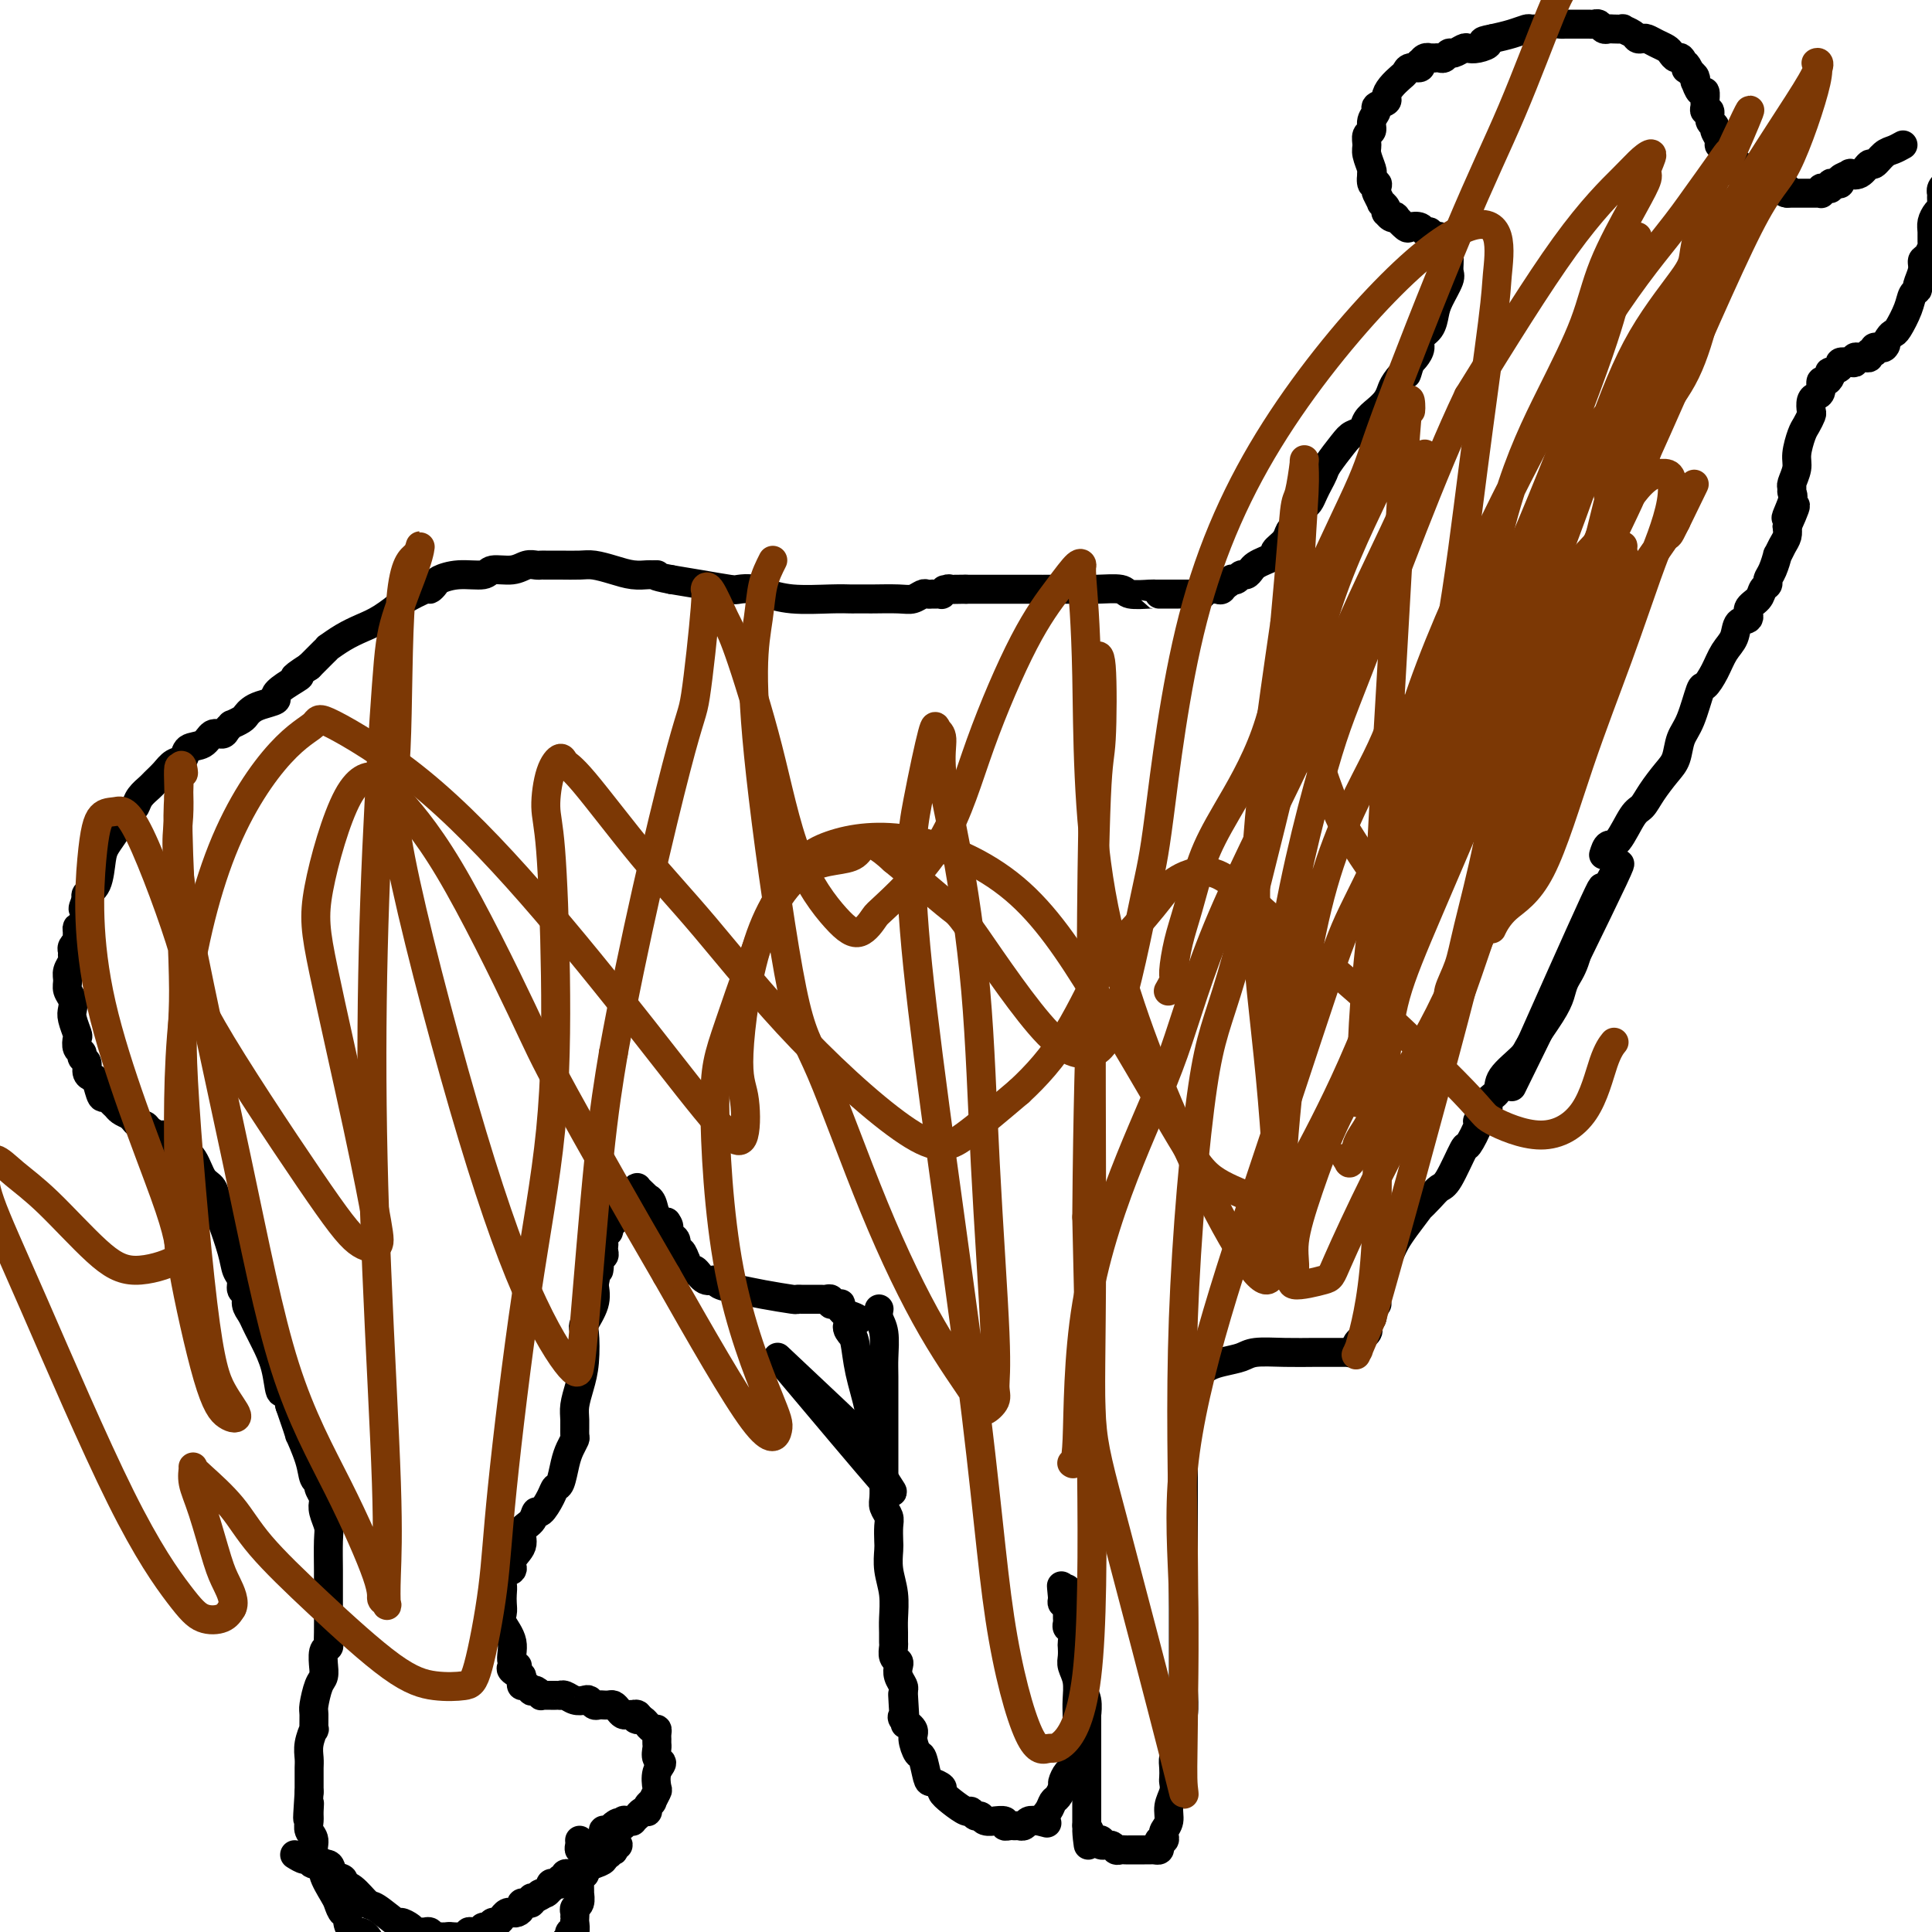<svg viewBox='0 0 400 400' version='1.1' xmlns='http://www.w3.org/2000/svg' xmlns:xlink='http://www.w3.org/1999/xlink'><g fill='none' stroke='#000000' stroke-width='6' stroke-linecap='round' stroke-linejoin='round'><path d='M394,30c-0.674,0.374 -1.349,0.749 -2,1c-0.651,0.251 -1.279,0.379 -2,1c-0.721,0.621 -1.536,1.735 -2,2c-0.464,0.265 -0.577,-0.318 -1,0c-0.423,0.318 -1.156,1.539 -2,2c-0.844,0.461 -1.798,0.162 -2,0c-0.202,-0.162 0.348,-0.188 0,0c-0.348,0.188 -1.595,0.590 -2,1c-0.405,0.410 0.032,0.828 0,1c-0.032,0.172 -0.534,0.098 -1,0c-0.466,-0.098 -0.896,-0.219 -1,0c-0.104,0.219 0.116,0.777 0,1c-0.116,0.223 -0.570,0.112 -1,0c-0.430,-0.112 -0.837,-0.226 -1,0c-0.163,0.226 -0.081,0.793 0,1c0.081,0.207 0.163,0.056 0,0c-0.163,-0.056 -0.570,-0.015 -1,0c-0.430,0.015 -0.884,0.004 -1,0c-0.116,-0.004 0.106,-0.001 0,0c-0.106,0.001 -0.539,0.000 -1,0c-0.461,-0.000 -0.948,-0.000 -1,0c-0.052,0.000 0.332,0.000 0,0c-0.332,-0.000 -1.381,-0.000 -2,0c-0.619,0.000 -0.810,0.000 -1,0'/><path d='M370,40c-1.267,-0.088 0.064,-0.809 0,-1c-0.064,-0.191 -1.523,0.146 -2,0c-0.477,-0.146 0.027,-0.775 0,-1c-0.027,-0.225 -0.584,-0.045 -1,0c-0.416,0.045 -0.690,-0.044 -1,0c-0.310,0.044 -0.657,0.223 -1,0c-0.343,-0.223 -0.684,-0.847 -1,-1c-0.316,-0.153 -0.608,0.166 -1,0c-0.392,-0.166 -0.883,-0.818 -1,-1c-0.117,-0.182 0.141,0.106 0,0c-0.141,-0.106 -0.682,-0.605 -1,-1c-0.318,-0.395 -0.415,-0.684 -1,-1c-0.585,-0.316 -1.660,-0.659 -2,-1c-0.340,-0.341 0.054,-0.682 0,-1c-0.054,-0.318 -0.554,-0.614 -1,-1c-0.446,-0.386 -0.836,-0.863 -1,-1c-0.164,-0.137 -0.100,0.067 0,0c0.100,-0.067 0.238,-0.404 0,-1c-0.238,-0.596 -0.852,-1.451 -1,-2c-0.148,-0.549 0.171,-0.791 0,-1c-0.171,-0.209 -0.831,-0.383 -1,-1c-0.169,-0.617 0.151,-1.676 0,-2c-0.151,-0.324 -0.775,0.087 -1,0c-0.225,-0.087 -0.050,-0.672 0,-1c0.050,-0.328 -0.025,-0.399 0,-1c0.025,-0.601 0.151,-1.733 0,-2c-0.151,-0.267 -0.579,0.332 -1,0c-0.421,-0.332 -0.834,-1.594 -1,-2c-0.166,-0.406 -0.083,0.045 0,0c0.083,-0.045 0.167,-0.584 0,-1c-0.167,-0.416 -0.583,-0.708 -1,-1'/><path d='M350,15c-1.168,-2.580 -1.087,-1.532 -1,-1c0.087,0.532 0.179,0.546 0,0c-0.179,-0.546 -0.628,-1.652 -1,-2c-0.372,-0.348 -0.667,0.061 -1,0c-0.333,-0.061 -0.705,-0.591 -1,-1c-0.295,-0.409 -0.513,-0.697 -1,-1c-0.487,-0.303 -1.242,-0.620 -2,-1c-0.758,-0.380 -1.517,-0.824 -2,-1c-0.483,-0.176 -0.688,-0.086 -1,0c-0.312,0.086 -0.731,0.167 -1,0c-0.269,-0.167 -0.387,-0.581 -1,-1c-0.613,-0.419 -1.722,-0.843 -2,-1c-0.278,-0.157 0.276,-0.046 0,0c-0.276,0.046 -1.383,0.026 -2,0c-0.617,-0.026 -0.743,-0.060 -1,0c-0.257,0.060 -0.645,0.212 -1,0c-0.355,-0.212 -0.676,-0.789 -1,-1c-0.324,-0.211 -0.650,-0.057 -1,0c-0.350,0.057 -0.724,0.015 -1,0c-0.276,-0.015 -0.454,-0.004 -1,0c-0.546,0.004 -1.459,-0.000 -2,0c-0.541,0.000 -0.708,0.004 -1,0c-0.292,-0.004 -0.707,-0.015 -1,0c-0.293,0.015 -0.464,0.057 -1,0c-0.536,-0.057 -1.438,-0.212 -2,0c-0.562,0.212 -0.786,0.792 -1,1c-0.214,0.208 -0.419,0.045 -1,0c-0.581,-0.045 -1.537,0.029 -2,0c-0.463,-0.029 -0.432,-0.162 -1,0c-0.568,0.162 -1.734,0.618 -3,1c-1.266,0.382 -2.633,0.691 -4,1'/><path d='M309,8c-3.539,0.631 -1.386,0.709 -1,1c0.386,0.291 -0.996,0.795 -2,1c-1.004,0.205 -1.631,0.111 -2,0c-0.369,-0.111 -0.480,-0.240 -1,0c-0.520,0.240 -1.450,0.849 -2,1c-0.550,0.151 -0.721,-0.156 -1,0c-0.279,0.156 -0.667,0.774 -1,1c-0.333,0.226 -0.610,0.061 -1,0c-0.390,-0.061 -0.892,-0.017 -1,0c-0.108,0.017 0.178,0.009 0,0c-0.178,-0.009 -0.819,-0.017 -1,0c-0.181,0.017 0.097,0.061 0,0c-0.097,-0.061 -0.569,-0.227 -1,0c-0.431,0.227 -0.823,0.849 -1,1c-0.177,0.151 -0.141,-0.167 0,0c0.141,0.167 0.385,0.821 0,1c-0.385,0.179 -1.400,-0.117 -2,0c-0.600,0.117 -0.786,0.647 -1,1c-0.214,0.353 -0.458,0.528 -1,1c-0.542,0.472 -1.384,1.239 -2,2c-0.616,0.761 -1.006,1.516 -1,2c0.006,0.484 0.409,0.697 0,1c-0.409,0.303 -1.630,0.696 -2,1c-0.370,0.304 0.111,0.518 0,1c-0.111,0.482 -0.815,1.230 -1,2c-0.185,0.770 0.150,1.562 0,2c-0.150,0.438 -0.786,0.524 -1,1c-0.214,0.476 -0.006,1.344 0,2c0.006,0.656 -0.191,1.100 0,2c0.191,0.900 0.769,2.257 1,3c0.231,0.743 0.116,0.871 0,1'/><path d='M284,36c-0.397,3.184 0.611,2.145 1,2c0.389,-0.145 0.161,0.605 0,1c-0.161,0.395 -0.253,0.436 0,1c0.253,0.564 0.852,1.653 1,2c0.148,0.347 -0.154,-0.047 0,0c0.154,0.047 0.763,0.535 1,1c0.237,0.465 0.100,0.907 0,1c-0.100,0.093 -0.163,-0.164 0,0c0.163,0.164 0.553,0.748 1,1c0.447,0.252 0.950,0.172 1,0c0.050,-0.172 -0.352,-0.434 0,0c0.352,0.434 1.457,1.565 2,2c0.543,0.435 0.523,0.173 1,0c0.477,-0.173 1.451,-0.256 2,0c0.549,0.256 0.673,0.852 1,1c0.327,0.148 0.857,-0.154 1,0c0.143,0.154 -0.103,0.762 0,1c0.103,0.238 0.553,0.107 1,0c0.447,-0.107 0.890,-0.190 1,0c0.110,0.190 -0.112,0.654 0,1c0.112,0.346 0.559,0.575 1,1c0.441,0.425 0.875,1.047 1,2c0.125,0.953 -0.059,2.237 0,3c0.059,0.763 0.362,1.005 0,2c-0.362,0.995 -1.389,2.742 -2,4c-0.611,1.258 -0.808,2.029 -1,3c-0.192,0.971 -0.380,2.144 -1,3c-0.620,0.856 -1.671,1.394 -2,2c-0.329,0.606 0.065,1.278 0,2c-0.065,0.722 -0.590,1.492 -1,2c-0.410,0.508 -0.705,0.754 -1,1'/><path d='M292,75c-1.202,4.070 -0.706,2.245 -1,2c-0.294,-0.245 -1.378,1.089 -2,2c-0.622,0.911 -0.782,1.400 -1,2c-0.218,0.600 -0.496,1.312 -1,2c-0.504,0.688 -1.236,1.351 -2,2c-0.764,0.649 -1.560,1.284 -2,2c-0.440,0.716 -0.523,1.515 -1,2c-0.477,0.485 -1.346,0.658 -2,1c-0.654,0.342 -1.092,0.854 -2,2c-0.908,1.146 -2.285,2.927 -3,4c-0.715,1.073 -0.769,1.439 -1,2c-0.231,0.561 -0.639,1.319 -1,2c-0.361,0.681 -0.674,1.286 -1,2c-0.326,0.714 -0.665,1.539 -1,2c-0.335,0.461 -0.666,0.560 -1,1c-0.334,0.440 -0.672,1.221 -1,2c-0.328,0.779 -0.647,1.557 -1,2c-0.353,0.443 -0.741,0.553 -1,1c-0.259,0.447 -0.388,1.233 -1,2c-0.612,0.767 -1.708,1.515 -2,2c-0.292,0.485 0.220,0.708 0,1c-0.220,0.292 -1.172,0.651 -2,1c-0.828,0.349 -1.531,0.686 -2,1c-0.469,0.314 -0.704,0.606 -1,1c-0.296,0.394 -0.653,0.889 -1,1c-0.347,0.111 -0.684,-0.163 -1,0c-0.316,0.163 -0.609,0.762 -1,1c-0.391,0.238 -0.878,0.115 -1,0c-0.122,-0.115 0.121,-0.223 0,0c-0.121,0.223 -0.606,0.778 -1,1c-0.394,0.222 -0.697,0.111 -1,0'/><path d='M253,121c-1.714,1.022 -0.498,0.078 0,0c0.498,-0.078 0.278,0.711 0,1c-0.278,0.289 -0.613,0.078 -1,0c-0.387,-0.078 -0.826,-0.022 -1,0c-0.174,0.022 -0.085,0.010 0,0c0.085,-0.010 0.164,-0.017 0,0c-0.164,0.017 -0.572,0.057 -1,0c-0.428,-0.057 -0.875,-0.211 -1,0c-0.125,0.211 0.072,0.789 0,1c-0.072,0.211 -0.411,0.057 -1,0c-0.589,-0.057 -1.426,-0.015 -2,0c-0.574,0.015 -0.886,0.005 -2,0c-1.114,-0.005 -3.030,-0.005 -4,0c-0.970,0.005 -0.993,0.015 -1,0c-0.007,-0.015 0.002,-0.057 -1,0c-1.002,0.057 -3.015,0.211 -4,0c-0.985,-0.211 -0.944,-0.789 -2,-1c-1.056,-0.211 -3.211,-0.057 -5,0c-1.789,0.057 -3.212,0.015 -5,0c-1.788,-0.015 -3.942,-0.004 -5,0c-1.058,0.004 -1.019,0.001 -1,0c0.019,-0.001 0.018,-0.000 -1,0c-1.018,0.000 -3.051,0.000 -4,0c-0.949,-0.000 -0.812,-0.000 -1,0c-0.188,0.000 -0.701,0.000 -2,0c-1.299,-0.000 -3.384,-0.000 -4,0c-0.616,0.000 0.238,0.000 0,0c-0.238,-0.000 -1.569,-0.000 -2,0c-0.431,0.000 0.038,0.000 0,0c-0.038,-0.000 -0.582,-0.000 -1,0c-0.418,0.000 -0.709,0.000 -1,0'/><path d='M200,122c-8.361,0.154 -2.765,0.040 -1,0c1.765,-0.040 -0.302,-0.007 -1,0c-0.698,0.007 -0.029,-0.012 0,0c0.029,0.012 -0.583,0.056 -1,0c-0.417,-0.056 -0.637,-0.211 -1,0c-0.363,0.211 -0.867,0.789 -1,1c-0.133,0.211 0.105,0.057 0,0c-0.105,-0.057 -0.552,-0.016 -1,0c-0.448,0.016 -0.896,0.008 -1,0c-0.104,-0.008 0.137,-0.016 0,0c-0.137,0.016 -0.653,0.057 -1,0c-0.347,-0.057 -0.524,-0.211 -1,0c-0.476,0.211 -1.251,0.789 -2,1c-0.749,0.211 -1.470,0.057 -3,0c-1.530,-0.057 -3.867,-0.015 -5,0c-1.133,0.015 -1.062,0.004 -1,0c0.062,-0.004 0.113,-0.001 0,0c-0.113,0.001 -0.392,0.001 -1,0c-0.608,-0.001 -1.547,-0.004 -2,0c-0.453,0.004 -0.421,0.016 -1,0c-0.579,-0.016 -1.767,-0.061 -4,0c-2.233,0.061 -5.509,0.226 -8,0c-2.491,-0.226 -4.197,-0.844 -5,-1c-0.803,-0.156 -0.702,0.152 -1,0c-0.298,-0.152 -0.994,-0.762 -2,-1c-1.006,-0.238 -2.321,-0.105 -3,0c-0.679,0.105 -0.721,0.182 -2,0c-1.279,-0.182 -3.794,-0.623 -6,-1c-2.206,-0.377 -4.103,-0.688 -6,-1'/><path d='M139,120c-4.493,-0.846 -3.226,-0.962 -3,-1c0.226,-0.038 -0.590,0.000 -1,0c-0.410,-0.000 -0.415,-0.038 -1,0c-0.585,0.038 -1.748,0.154 -3,0c-1.252,-0.154 -2.591,-0.577 -4,-1c-1.409,-0.423 -2.888,-0.845 -4,-1c-1.112,-0.155 -1.855,-0.041 -3,0c-1.145,0.041 -2.690,0.010 -4,0c-1.310,-0.010 -2.383,0.001 -3,0c-0.617,-0.001 -0.778,-0.016 -1,0c-0.222,0.016 -0.504,0.061 -1,0c-0.496,-0.061 -1.206,-0.227 -2,0c-0.794,0.227 -1.673,0.849 -3,1c-1.327,0.151 -3.101,-0.167 -4,0c-0.899,0.167 -0.924,0.820 -2,1c-1.076,0.180 -3.202,-0.111 -5,0c-1.798,0.111 -3.267,0.626 -4,1c-0.733,0.374 -0.729,0.609 -1,1c-0.271,0.391 -0.817,0.937 -1,1c-0.183,0.063 -0.005,-0.359 -1,0c-0.995,0.359 -3.165,1.499 -4,2c-0.835,0.501 -0.337,0.363 -1,1c-0.663,0.637 -2.488,2.050 -4,3c-1.512,0.950 -2.711,1.436 -4,2c-1.289,0.564 -2.669,1.207 -4,2c-1.331,0.793 -2.612,1.736 -3,2c-0.388,0.264 0.117,-0.150 0,0c-0.117,0.150 -0.856,0.865 -1,1c-0.144,0.135 0.307,-0.310 0,0c-0.307,0.310 -1.374,1.374 -2,2c-0.626,0.626 -0.813,0.813 -1,1'/><path d='M64,138c-5.102,3.300 -2.357,2.050 -2,2c0.357,-0.050 -1.672,1.100 -3,2c-1.328,0.900 -1.953,1.551 -2,2c-0.047,0.449 0.483,0.697 0,1c-0.483,0.303 -1.980,0.659 -3,1c-1.020,0.341 -1.565,0.665 -2,1c-0.435,0.335 -0.761,0.681 -1,1c-0.239,0.319 -0.392,0.612 -1,1c-0.608,0.388 -1.672,0.873 -2,1c-0.328,0.127 0.079,-0.102 0,0c-0.079,0.102 -0.645,0.537 -1,1c-0.355,0.463 -0.500,0.954 -1,1c-0.500,0.046 -1.355,-0.353 -2,0c-0.645,0.353 -1.078,1.459 -2,2c-0.922,0.541 -2.331,0.516 -3,1c-0.669,0.484 -0.598,1.477 -1,2c-0.402,0.523 -1.277,0.577 -2,1c-0.723,0.423 -1.293,1.216 -2,2c-0.707,0.784 -1.551,1.558 -2,2c-0.449,0.442 -0.501,0.552 -1,1c-0.499,0.448 -1.443,1.233 -2,2c-0.557,0.767 -0.726,1.517 -1,2c-0.274,0.483 -0.655,0.699 -1,1c-0.345,0.301 -0.656,0.686 -1,1c-0.344,0.314 -0.721,0.556 -1,1c-0.279,0.444 -0.460,1.089 -1,2c-0.540,0.911 -1.437,2.090 -2,3c-0.563,0.910 -0.790,1.553 -1,3c-0.210,1.447 -0.403,3.697 -1,5c-0.597,1.303 -1.599,1.658 -2,2c-0.401,0.342 -0.200,0.671 0,1'/><path d='M18,186c-1.657,3.534 -0.301,1.869 0,2c0.301,0.131 -0.454,2.059 -1,3c-0.546,0.941 -0.882,0.896 -1,1c-0.118,0.104 -0.017,0.356 0,1c0.017,0.644 -0.048,1.678 0,2c0.048,0.322 0.210,-0.069 0,0c-0.210,0.069 -0.792,0.599 -1,1c-0.208,0.401 -0.041,0.674 0,1c0.041,0.326 -0.042,0.706 0,1c0.042,0.294 0.211,0.501 0,1c-0.211,0.499 -0.802,1.289 -1,2c-0.198,0.711 -0.001,1.344 0,2c0.001,0.656 -0.192,1.335 0,2c0.192,0.665 0.770,1.315 1,2c0.230,0.685 0.113,1.406 0,2c-0.113,0.594 -0.222,1.062 0,2c0.222,0.938 0.776,2.346 1,3c0.224,0.654 0.116,0.556 0,1c-0.116,0.444 -0.242,1.432 0,2c0.242,0.568 0.852,0.716 1,1c0.148,0.284 -0.168,0.704 0,1c0.168,0.296 0.818,0.469 1,1c0.182,0.531 -0.106,1.420 0,2c0.106,0.580 0.606,0.852 1,1c0.394,0.148 0.683,0.172 1,1c0.317,0.828 0.661,2.459 1,3c0.339,0.541 0.671,-0.010 1,0c0.329,0.010 0.655,0.580 1,1c0.345,0.420 0.708,0.690 1,1c0.292,0.310 0.512,0.660 1,1c0.488,0.340 1.244,0.670 2,1'/><path d='M27,231c1.882,2.328 1.085,1.150 1,1c-0.085,-0.150 0.540,0.730 1,1c0.460,0.270 0.753,-0.068 1,0c0.247,0.068 0.446,0.543 1,1c0.554,0.457 1.463,0.897 2,1c0.537,0.103 0.703,-0.131 1,0c0.297,0.131 0.727,0.627 1,1c0.273,0.373 0.391,0.621 1,1c0.609,0.379 1.711,0.887 2,1c0.289,0.113 -0.235,-0.170 0,0c0.235,0.170 1.229,0.793 2,2c0.771,1.207 1.317,2.998 2,4c0.683,1.002 1.502,1.216 2,2c0.498,0.784 0.676,2.138 1,3c0.324,0.862 0.793,1.232 1,2c0.207,0.768 0.150,1.935 0,2c-0.150,0.065 -0.395,-0.970 0,0c0.395,0.970 1.430,3.947 2,6c0.570,2.053 0.674,3.183 1,4c0.326,0.817 0.875,1.321 1,2c0.125,0.679 -0.174,1.533 0,2c0.174,0.467 0.820,0.548 1,1c0.180,0.452 -0.108,1.274 0,2c0.108,0.726 0.610,1.357 1,2c0.390,0.643 0.668,1.298 1,2c0.332,0.702 0.719,1.450 1,2c0.281,0.550 0.457,0.902 1,2c0.543,1.098 1.455,2.944 2,5c0.545,2.056 0.724,4.323 1,5c0.276,0.677 0.650,-0.235 1,0c0.350,0.235 0.675,1.618 1,3'/><path d='M60,291c2.818,8.078 1.864,5.774 2,6c0.136,0.226 1.361,2.982 2,5c0.639,2.018 0.693,3.300 1,4c0.307,0.700 0.866,0.819 1,1c0.134,0.181 -0.156,0.422 0,1c0.156,0.578 0.760,1.491 1,2c0.240,0.509 0.117,0.612 0,1c-0.117,0.388 -0.227,1.060 0,2c0.227,0.940 0.793,2.147 1,3c0.207,0.853 0.056,1.352 0,3c-0.056,1.648 -0.015,4.444 0,6c0.015,1.556 0.005,1.870 0,3c-0.005,1.130 -0.005,3.074 0,5c0.005,1.926 0.016,3.834 0,5c-0.016,1.166 -0.057,1.589 0,2c0.057,0.411 0.212,0.810 0,1c-0.212,0.190 -0.792,0.170 -1,1c-0.208,0.830 -0.046,2.509 0,3c0.046,0.491 -0.026,-0.208 0,0c0.026,0.208 0.150,1.321 0,2c-0.150,0.679 -0.575,0.922 -1,2c-0.425,1.078 -0.850,2.991 -1,4c-0.150,1.009 -0.026,1.113 0,2c0.026,0.887 -0.046,2.555 0,3c0.046,0.445 0.208,-0.334 0,0c-0.208,0.334 -0.788,1.781 -1,3c-0.212,1.219 -0.057,2.211 0,3c0.057,0.789 0.015,1.377 0,2c-0.015,0.623 -0.004,1.283 0,2c0.004,0.717 0.001,1.491 0,2c-0.001,0.509 -0.001,0.755 0,1'/><path d='M64,371c-0.617,9.153 -0.161,4.534 0,3c0.161,-1.534 0.027,0.015 0,1c-0.027,0.985 0.053,1.405 0,2c-0.053,0.595 -0.240,1.365 0,2c0.240,0.635 0.908,1.136 1,2c0.092,0.864 -0.393,2.089 0,3c0.393,0.911 1.663,1.506 2,2c0.337,0.494 -0.260,0.887 0,2c0.260,1.113 1.375,2.945 2,4c0.625,1.055 0.759,1.334 1,2c0.241,0.666 0.589,1.719 1,2c0.411,0.281 0.887,-0.212 1,0c0.113,0.212 -0.135,1.127 0,2c0.135,0.873 0.653,1.702 1,2c0.347,0.298 0.523,0.065 1,0c0.477,-0.065 1.255,0.039 2,1c0.745,0.961 1.456,2.778 3,4c1.544,1.222 3.920,1.848 5,2c1.080,0.152 0.866,-0.169 1,0c0.134,0.169 0.618,0.829 1,1c0.382,0.171 0.662,-0.146 1,0c0.338,0.146 0.734,0.756 1,1c0.266,0.244 0.401,0.122 1,0c0.599,-0.122 1.662,-0.243 2,0c0.338,0.243 -0.050,0.850 0,1c0.050,0.150 0.538,-0.156 1,0c0.462,0.156 0.897,0.774 1,1c0.103,0.226 -0.126,0.061 0,0c0.126,-0.061 0.607,-0.017 1,0c0.393,0.017 0.696,0.009 1,0'/><path d='M95,411c3.345,1.702 0.708,0.458 0,0c-0.708,-0.458 0.512,-0.131 1,0c0.488,0.131 0.244,0.065 0,0'/><path d='M113,406c0.372,-0.334 0.744,-0.668 1,-1c0.256,-0.332 0.394,-0.662 1,-1c0.606,-0.338 1.678,-0.683 2,-1c0.322,-0.317 -0.106,-0.605 0,-1c0.106,-0.395 0.746,-0.898 1,-1c0.254,-0.102 0.121,0.198 0,0c-0.121,-0.198 -0.229,-0.893 0,-1c0.229,-0.107 0.794,0.375 1,0c0.206,-0.375 0.054,-1.606 0,-2c-0.054,-0.394 -0.011,0.050 0,0c0.011,-0.050 -0.011,-0.596 0,-1c0.011,-0.404 0.056,-0.668 0,-1c-0.056,-0.332 -0.211,-0.733 0,-1c0.211,-0.267 0.789,-0.401 1,-1c0.211,-0.599 0.057,-1.662 0,-2c-0.057,-0.338 -0.016,0.050 0,0c0.016,-0.050 0.008,-0.539 0,-1c-0.008,-0.461 -0.016,-0.893 0,-1c0.016,-0.107 0.057,0.112 0,0c-0.057,-0.112 -0.211,-0.556 0,-1c0.211,-0.444 0.789,-0.889 1,-1c0.211,-0.111 0.057,0.111 0,0c-0.057,-0.111 -0.015,-0.556 0,-1c0.015,-0.444 0.004,-0.889 0,-1c-0.004,-0.111 -0.001,0.111 0,0c0.001,-0.111 0.001,-0.556 0,-1'/><path d='M121,385c0.314,-2.277 0.098,-0.469 0,0c-0.098,0.469 -0.079,-0.400 0,-1c0.079,-0.600 0.217,-0.932 0,-1c-0.217,-0.068 -0.790,0.126 -1,0c-0.210,-0.126 -0.056,-0.572 0,-1c0.056,-0.428 0.016,-0.836 0,-1c-0.016,-0.164 -0.008,-0.082 0,0'/><path d='M61,384c0.739,0.457 1.478,0.914 2,1c0.522,0.086 0.827,-0.198 1,0c0.173,0.198 0.213,0.880 1,1c0.787,0.120 2.321,-0.321 3,0c0.679,0.321 0.504,1.404 1,2c0.496,0.596 1.664,0.707 2,1c0.336,0.293 -0.158,0.770 0,1c0.158,0.230 0.969,0.215 2,1c1.031,0.785 2.283,2.371 3,3c0.717,0.629 0.899,0.302 2,1c1.101,0.698 3.121,2.422 4,3c0.879,0.578 0.617,0.012 1,0c0.383,-0.012 1.412,0.532 2,1c0.588,0.468 0.735,0.861 1,1c0.265,0.139 0.649,0.023 1,0c0.351,-0.023 0.668,0.046 1,0c0.332,-0.046 0.681,-0.209 1,0c0.319,0.209 0.610,0.788 1,1c0.390,0.212 0.878,0.057 1,0c0.122,-0.057 -0.121,-0.015 0,0c0.121,0.015 0.606,0.004 1,0c0.394,-0.004 0.697,-0.002 1,0'/><path d='M93,401c1.657,0.464 0.300,0.124 0,0c-0.300,-0.124 0.458,-0.034 1,0c0.542,0.034 0.867,0.010 1,0c0.133,-0.010 0.073,-0.006 0,0c-0.073,0.006 -0.160,0.016 0,0c0.160,-0.016 0.567,-0.057 1,0c0.433,0.057 0.890,0.213 1,0c0.110,-0.213 -0.129,-0.793 0,-1c0.129,-0.207 0.626,-0.040 1,0c0.374,0.040 0.625,-0.046 1,0c0.375,0.046 0.874,0.224 1,0c0.126,-0.224 -0.120,-0.849 0,-1c0.120,-0.151 0.606,0.171 1,0c0.394,-0.171 0.697,-0.834 1,-1c0.303,-0.166 0.607,0.166 1,0c0.393,-0.166 0.875,-0.829 1,-1c0.125,-0.171 -0.107,0.151 0,0c0.107,-0.151 0.555,-0.775 1,-1c0.445,-0.225 0.889,-0.050 1,0c0.111,0.050 -0.110,-0.025 0,0c0.110,0.025 0.550,0.150 1,0c0.450,-0.150 0.909,-0.575 1,-1c0.091,-0.425 -0.187,-0.850 0,-1c0.187,-0.150 0.837,-0.026 1,0c0.163,0.026 -0.163,-0.044 0,0c0.163,0.044 0.813,0.204 1,0c0.187,-0.204 -0.089,-0.773 0,-1c0.089,-0.227 0.545,-0.114 1,0'/><path d='M111,393c3.008,-1.465 1.528,-1.129 1,-1c-0.528,0.129 -0.103,0.050 0,0c0.103,-0.050 -0.117,-0.070 0,0c0.117,0.070 0.570,0.229 1,0c0.430,-0.229 0.837,-0.846 1,-1c0.163,-0.154 0.082,0.155 0,0c-0.082,-0.155 -0.165,-0.772 0,-1c0.165,-0.228 0.579,-0.065 1,0c0.421,0.065 0.849,0.031 1,0c0.151,-0.031 0.027,-0.060 0,0c-0.027,0.060 0.045,0.208 0,0c-0.045,-0.208 -0.205,-0.774 0,-1c0.205,-0.226 0.776,-0.113 1,0c0.224,0.113 0.101,0.226 0,0c-0.101,-0.226 -0.181,-0.792 0,-1c0.181,-0.208 0.623,-0.060 1,0c0.377,0.060 0.688,0.030 1,0'/><path d='M119,388c1.500,-0.833 1.250,-0.417 1,0'/><path d='M120,388c0.294,-0.177 0.528,-0.621 1,-1c0.472,-0.379 1.183,-0.694 2,-1c0.817,-0.306 1.739,-0.604 2,-1c0.261,-0.396 -0.140,-0.890 0,-1c0.140,-0.110 0.821,0.163 1,0c0.179,-0.163 -0.143,-0.761 0,-1c0.143,-0.239 0.752,-0.120 1,0c0.248,0.120 0.134,0.242 0,0c-0.134,-0.242 -0.287,-0.848 0,-1c0.287,-0.152 1.016,0.151 1,0c-0.016,-0.151 -0.775,-0.758 -1,-1c-0.225,-0.242 0.083,-0.121 0,0c-0.083,0.121 -0.559,0.243 -1,0c-0.441,-0.243 -0.847,-0.850 -1,-1c-0.153,-0.150 -0.051,0.157 0,0c0.051,-0.157 0.052,-0.777 0,-1c-0.052,-0.223 -0.158,-0.050 0,0c0.158,0.050 0.581,-0.025 1,0c0.419,0.025 0.834,0.150 1,0c0.166,-0.150 0.083,-0.575 0,-1'/><path d='M127,378c1.547,-1.486 1.916,-0.201 2,0c0.084,0.201 -0.117,-0.682 0,-1c0.117,-0.318 0.552,-0.070 1,0c0.448,0.070 0.907,-0.038 1,0c0.093,0.038 -0.182,0.220 0,0c0.182,-0.220 0.820,-0.843 1,-1c0.180,-0.157 -0.096,0.151 0,0c0.096,-0.151 0.566,-0.763 1,-1c0.434,-0.237 0.833,-0.100 1,0c0.167,0.100 0.101,0.163 0,0c-0.101,-0.163 -0.237,-0.553 0,-1c0.237,-0.447 0.847,-0.952 1,-1c0.153,-0.048 -0.150,0.362 0,0c0.150,-0.362 0.754,-1.496 1,-2c0.246,-0.504 0.132,-0.376 0,-1c-0.132,-0.624 -0.284,-1.998 0,-3c0.284,-1.002 1.004,-1.631 1,-2c-0.004,-0.369 -0.733,-0.477 -1,-1c-0.267,-0.523 -0.071,-1.460 0,-2c0.071,-0.540 0.019,-0.683 0,-1c-0.019,-0.317 -0.004,-0.807 0,-1c0.004,-0.193 -0.002,-0.089 0,0c0.002,0.089 0.011,0.163 0,0c-0.011,-0.163 -0.040,-0.565 0,-1c0.040,-0.435 0.151,-0.905 0,-1c-0.151,-0.095 -0.565,0.184 -1,0c-0.435,-0.184 -0.890,-0.833 -1,-1c-0.110,-0.167 0.124,0.147 0,0c-0.124,-0.147 -0.607,-0.756 -1,-1c-0.393,-0.244 -0.697,-0.122 -1,0'/><path d='M132,356c-0.636,-0.249 -0.226,0.129 0,0c0.226,-0.129 0.268,-0.766 0,-1c-0.268,-0.234 -0.845,-0.065 -1,0c-0.155,0.065 0.113,0.028 0,0c-0.113,-0.028 -0.607,-0.046 -1,0c-0.393,0.046 -0.684,0.156 -1,0c-0.316,-0.156 -0.658,-0.578 -1,-1c-0.342,-0.422 -0.683,-0.845 -1,-1c-0.317,-0.155 -0.610,-0.040 -1,0c-0.390,0.040 -0.878,0.007 -1,0c-0.122,-0.007 0.123,0.012 0,0c-0.123,-0.012 -0.613,-0.055 -1,0c-0.387,0.055 -0.670,0.207 -1,0c-0.330,-0.207 -0.705,-0.773 -1,-1c-0.295,-0.227 -0.509,-0.113 -1,0c-0.491,0.113 -1.259,0.227 -2,0c-0.741,-0.227 -1.455,-0.793 -2,-1c-0.545,-0.207 -0.919,-0.055 -1,0c-0.081,0.055 0.132,0.015 0,0c-0.132,-0.015 -0.609,-0.003 -1,0c-0.391,0.003 -0.696,-0.003 -1,0c-0.304,0.003 -0.607,0.015 -1,0c-0.393,-0.015 -0.875,-0.055 -1,0c-0.125,0.055 0.107,0.207 0,0c-0.107,-0.207 -0.554,-0.773 -1,-1c-0.446,-0.227 -0.890,-0.116 -1,0c-0.110,0.116 0.114,0.238 0,0c-0.114,-0.238 -0.567,-0.837 -1,-1c-0.433,-0.163 -0.847,0.110 -1,0c-0.153,-0.110 -0.044,-0.603 0,-1c0.044,-0.397 0.022,-0.699 0,-1'/><path d='M108,347c-3.870,-1.834 -1.545,-1.919 -1,-2c0.545,-0.081 -0.691,-0.157 -1,-1c-0.309,-0.843 0.309,-2.452 0,-4c-0.309,-1.548 -1.546,-3.033 -2,-4c-0.454,-0.967 -0.124,-1.415 0,-2c0.124,-0.585 0.041,-1.308 0,-2c-0.041,-0.692 -0.041,-1.353 0,-2c0.041,-0.647 0.124,-1.278 0,-2c-0.124,-0.722 -0.456,-1.534 0,-2c0.456,-0.466 1.698,-0.585 2,-1c0.302,-0.415 -0.336,-1.124 0,-2c0.336,-0.876 1.647,-1.917 2,-3c0.353,-1.083 -0.253,-2.209 0,-3c0.253,-0.791 1.363,-1.249 2,-2c0.637,-0.751 0.801,-1.795 1,-2c0.199,-0.205 0.435,0.430 1,0c0.565,-0.430 1.461,-1.925 2,-3c0.539,-1.075 0.723,-1.731 1,-2c0.277,-0.269 0.649,-0.150 1,-1c0.351,-0.850 0.683,-2.668 1,-4c0.317,-1.332 0.620,-2.179 1,-3c0.380,-0.821 0.837,-1.615 1,-2c0.163,-0.385 0.033,-0.361 0,-1c-0.033,-0.639 0.030,-1.940 0,-3c-0.030,-1.060 -0.154,-1.878 0,-3c0.154,-1.122 0.584,-2.547 1,-4c0.416,-1.453 0.816,-2.934 1,-5c0.184,-2.066 0.152,-4.719 0,-6c-0.152,-1.281 -0.426,-1.191 0,-2c0.426,-0.809 1.550,-2.517 2,-4c0.450,-1.483 0.225,-2.742 0,-4'/><path d='M123,266c1.326,-6.914 1.140,-3.698 1,-3c-0.140,0.698 -0.233,-1.121 0,-2c0.233,-0.879 0.793,-0.818 1,-1c0.207,-0.182 0.059,-0.608 0,-1c-0.059,-0.392 -0.031,-0.749 0,-1c0.031,-0.251 0.065,-0.396 0,-1c-0.065,-0.604 -0.229,-1.669 0,-2c0.229,-0.331 0.850,0.070 1,0c0.150,-0.070 -0.171,-0.611 0,-1c0.171,-0.389 0.834,-0.625 1,-1c0.166,-0.375 -0.166,-0.889 0,-1c0.166,-0.111 0.829,0.182 1,0c0.171,-0.182 -0.152,-0.837 0,-1c0.152,-0.163 0.777,0.168 1,0c0.223,-0.168 0.045,-0.834 0,-1c-0.045,-0.166 0.044,0.167 0,0c-0.044,-0.167 -0.222,-0.833 0,-1c0.222,-0.167 0.843,0.165 1,0c0.157,-0.165 -0.150,-0.828 0,-1c0.150,-0.172 0.758,0.146 1,0c0.242,-0.146 0.117,-0.758 0,-1c-0.117,-0.242 -0.225,-0.115 0,0c0.225,0.115 0.782,0.217 1,0c0.218,-0.217 0.096,-0.752 0,-1c-0.096,-0.248 -0.166,-0.209 0,0c0.166,0.209 0.569,0.588 1,1c0.431,0.412 0.892,0.856 1,1c0.108,0.144 -0.136,-0.013 0,0c0.136,0.013 0.652,0.196 1,1c0.348,0.804 0.528,2.230 1,3c0.472,0.770 1.236,0.885 2,1'/><path d='M138,253c1.039,1.327 0.138,1.646 0,2c-0.138,0.354 0.489,0.743 1,1c0.511,0.257 0.907,0.381 1,1c0.093,0.619 -0.119,1.735 0,2c0.119,0.265 0.567,-0.319 1,0c0.433,0.319 0.851,1.540 1,2c0.149,0.460 0.028,0.160 0,0c-0.028,-0.160 0.037,-0.179 0,0c-0.037,0.179 -0.174,0.555 0,1c0.174,0.445 0.660,0.959 1,1c0.340,0.041 0.533,-0.392 1,0c0.467,0.392 1.206,1.611 2,2c0.794,0.389 1.642,-0.050 2,0c0.358,0.050 0.224,0.588 1,1c0.776,0.412 2.461,0.699 4,1c1.539,0.301 2.932,0.617 5,1c2.068,0.383 4.809,0.835 6,1c1.191,0.165 0.830,0.044 1,0c0.170,-0.044 0.872,-0.012 1,0c0.128,0.012 -0.317,0.003 0,0c0.317,-0.003 1.395,-0.002 2,0c0.605,0.002 0.736,0.004 1,0c0.264,-0.004 0.662,-0.015 1,0c0.338,0.015 0.616,0.057 1,0c0.384,-0.057 0.874,-0.212 1,0c0.126,0.212 -0.110,0.792 0,1c0.110,0.208 0.568,0.045 1,0c0.432,-0.045 0.837,0.029 1,0c0.163,-0.029 0.082,-0.162 0,0c-0.082,0.162 -0.166,0.618 0,1c0.166,0.382 0.583,0.691 1,1'/><path d='M175,272c4.727,1.428 2.044,1.498 1,2c-1.044,0.502 -0.448,1.434 0,2c0.448,0.566 0.747,0.765 1,2c0.253,1.235 0.460,3.506 1,6c0.540,2.494 1.415,5.210 2,8c0.585,2.790 0.882,5.654 1,7c0.118,1.346 0.059,1.173 0,1'/><path d='M161,281c8.485,7.967 16.969,15.933 20,19c3.031,3.067 0.608,1.233 0,1c-0.608,-0.233 0.600,1.133 1,2c0.400,0.867 -0.008,1.233 1,3c1.008,1.767 3.431,4.933 0,1c-3.431,-3.933 -12.715,-14.967 -22,-26'/><path d='M182,271c-0.113,0.636 -0.226,1.271 0,2c0.226,0.729 0.793,1.550 1,3c0.207,1.450 0.056,3.529 0,5c-0.056,1.471 -0.015,2.334 0,4c0.015,1.666 0.004,4.136 0,6c-0.004,1.864 -0.001,3.122 0,5c0.001,1.878 -0.001,4.376 0,6c0.001,1.624 0.004,2.375 0,3c-0.004,0.625 -0.015,1.125 0,2c0.015,0.875 0.057,2.125 0,3c-0.057,0.875 -0.211,1.374 0,2c0.211,0.626 0.788,1.380 1,2c0.212,0.620 0.061,1.105 0,2c-0.061,0.895 -0.030,2.200 0,3c0.030,0.800 0.061,1.096 0,2c-0.061,0.904 -0.212,2.417 0,4c0.212,1.583 0.789,3.235 1,5c0.211,1.765 0.055,3.642 0,5c-0.055,1.358 -0.011,2.195 0,3c0.011,0.805 -0.011,1.577 0,2c0.011,0.423 0.054,0.497 0,1c-0.054,0.503 -0.207,1.434 0,2c0.207,0.566 0.774,0.768 1,1c0.226,0.232 0.112,0.495 0,1c-0.112,0.505 -0.223,1.251 0,2c0.223,0.749 0.778,1.500 1,2c0.222,0.500 0.111,0.750 0,1'/><path d='M187,350c0.776,12.644 0.216,4.753 0,2c-0.216,-2.753 -0.087,-0.369 0,1c0.087,1.369 0.131,1.723 0,2c-0.131,0.277 -0.439,0.477 0,1c0.439,0.523 1.623,1.370 2,2c0.377,0.630 -0.055,1.044 0,2c0.055,0.956 0.597,2.456 1,3c0.403,0.544 0.667,0.134 1,1c0.333,0.866 0.735,3.008 1,4c0.265,0.992 0.393,0.834 1,1c0.607,0.166 1.693,0.656 2,1c0.307,0.344 -0.163,0.541 0,1c0.163,0.459 0.961,1.180 2,2c1.039,0.820 2.318,1.740 3,2c0.682,0.260 0.765,-0.141 1,0c0.235,0.141 0.621,0.823 1,1c0.379,0.177 0.750,-0.150 1,0c0.250,0.150 0.378,0.776 1,1c0.622,0.224 1.739,0.046 2,0c0.261,-0.046 -0.332,0.040 0,0c0.332,-0.040 1.591,-0.207 2,0c0.409,0.207 -0.030,0.788 0,1c0.030,0.212 0.529,0.057 1,0c0.471,-0.057 0.914,-0.014 1,0c0.086,0.014 -0.185,0.000 0,0c0.185,-0.000 0.826,0.014 1,0c0.174,-0.014 -0.118,-0.055 0,0c0.118,0.055 0.647,0.207 1,0c0.353,-0.207 0.529,-0.773 1,-1c0.471,-0.227 1.235,-0.113 2,0'/><path d='M215,377c2.964,0.710 1.372,0.484 1,0c-0.372,-0.484 0.474,-1.228 1,-2c0.526,-0.772 0.732,-1.573 1,-2c0.268,-0.427 0.597,-0.481 1,-1c0.403,-0.519 0.879,-1.505 1,-2c0.121,-0.495 -0.112,-0.500 0,-1c0.112,-0.500 0.570,-1.496 1,-2c0.430,-0.504 0.833,-0.517 1,-1c0.167,-0.483 0.097,-1.438 0,-2c-0.097,-0.562 -0.222,-0.732 0,-1c0.222,-0.268 0.792,-0.634 1,-1c0.208,-0.366 0.056,-0.730 0,-1c-0.056,-0.270 -0.015,-0.444 0,-1c0.015,-0.556 0.005,-1.492 0,-2c-0.005,-0.508 -0.005,-0.587 0,-1c0.005,-0.413 0.015,-1.160 0,-2c-0.015,-0.840 -0.057,-1.773 0,-3c0.057,-1.227 0.211,-2.747 0,-4c-0.211,-1.253 -0.788,-2.237 -1,-3c-0.212,-0.763 -0.061,-1.304 0,-2c0.061,-0.696 0.030,-1.549 0,-2c-0.030,-0.451 -0.061,-0.502 0,-1c0.061,-0.498 0.212,-1.443 0,-2c-0.212,-0.557 -0.789,-0.726 -1,-1c-0.211,-0.274 -0.055,-0.652 0,-1c0.055,-0.348 0.011,-0.667 0,-1c-0.011,-0.333 0.011,-0.680 0,-1c-0.011,-0.320 -0.054,-0.611 0,-1c0.054,-0.389 0.207,-0.874 0,-1c-0.207,-0.126 -0.773,0.107 -1,0c-0.227,-0.107 -0.113,-0.553 0,-1'/><path d='M220,331c-0.468,-4.728 -0.139,-2.047 0,-1c0.139,1.047 0.089,0.461 0,0c-0.089,-0.461 -0.217,-0.798 0,-1c0.217,-0.202 0.780,-0.268 1,0c0.220,0.268 0.096,0.869 0,1c-0.096,0.131 -0.166,-0.209 0,0c0.166,0.209 0.566,0.967 1,2c0.434,1.033 0.901,2.343 1,4c0.099,1.657 -0.169,3.663 0,5c0.169,1.337 0.776,2.007 1,2c0.224,-0.007 0.064,-0.691 0,0c-0.064,0.691 -0.031,2.758 0,4c0.031,1.242 0.061,1.661 0,2c-0.061,0.339 -0.212,0.598 0,1c0.212,0.402 0.789,0.946 1,2c0.211,1.054 0.057,2.617 0,3c-0.057,0.383 -0.015,-0.412 0,0c0.015,0.412 0.004,2.033 0,3c-0.004,0.967 -0.001,1.280 0,2c0.001,0.720 0.000,1.849 0,3c-0.000,1.151 -0.000,2.325 0,3c0.000,0.675 0.000,0.849 0,1c-0.000,0.151 -0.000,0.277 0,1c0.000,0.723 0.000,2.043 0,3c-0.000,0.957 -0.000,1.552 0,2c0.000,0.448 0.000,0.749 0,1c-0.000,0.251 -0.000,0.452 0,1c0.000,0.548 0.000,1.442 0,2c-0.000,0.558 -0.000,0.779 0,1'/><path d='M225,378c0.724,7.454 0.035,2.590 0,1c-0.035,-1.590 0.586,0.095 1,1c0.414,0.905 0.622,1.031 1,1c0.378,-0.031 0.927,-0.219 1,0c0.073,0.219 -0.331,0.843 0,1c0.331,0.157 1.398,-0.154 2,0c0.602,0.154 0.738,0.773 1,1c0.262,0.227 0.648,0.061 1,0c0.352,-0.061 0.668,-0.016 1,0c0.332,0.016 0.680,0.004 1,0c0.320,-0.004 0.610,-0.001 1,0c0.390,0.001 0.878,0.000 1,0c0.122,-0.000 -0.121,0.001 0,0c0.121,-0.001 0.607,-0.003 1,0c0.393,0.003 0.693,0.011 1,0c0.307,-0.011 0.622,-0.041 1,0c0.378,0.041 0.820,0.151 1,0c0.180,-0.151 0.100,-0.565 0,-1c-0.100,-0.435 -0.219,-0.892 0,-1c0.219,-0.108 0.776,0.134 1,0c0.224,-0.134 0.116,-0.644 0,-1c-0.116,-0.356 -0.241,-0.557 0,-1c0.241,-0.443 0.849,-1.126 1,-2c0.151,-0.874 -0.156,-1.939 0,-3c0.156,-1.061 0.773,-2.119 1,-3c0.227,-0.881 0.064,-1.584 0,-2c-0.064,-0.416 -0.027,-0.544 0,-1c0.027,-0.456 0.046,-1.238 0,-2c-0.046,-0.762 -0.156,-1.503 0,-2c0.156,-0.497 0.578,-0.748 1,-1'/><path d='M244,363c0.769,-3.434 0.192,-2.018 0,-2c-0.192,0.018 0.001,-1.360 0,-2c-0.001,-0.640 -0.196,-0.542 0,-1c0.196,-0.458 0.785,-1.472 1,-3c0.215,-1.528 0.058,-3.570 0,-5c-0.058,-1.430 -0.015,-2.248 0,-3c0.015,-0.752 0.004,-1.437 0,-2c-0.004,-0.563 -0.001,-1.005 0,-2c0.001,-0.995 0.000,-2.543 0,-3c-0.000,-0.457 -0.000,0.177 0,0c0.000,-0.177 0.000,-1.166 0,-2c-0.000,-0.834 -0.000,-1.514 0,-2c0.000,-0.486 0.000,-0.778 0,-1c-0.000,-0.222 -0.000,-0.373 0,-1c0.000,-0.627 0.000,-1.729 0,-2c-0.000,-0.271 -0.000,0.290 0,0c0.000,-0.290 0.000,-1.430 0,-2c-0.000,-0.570 -0.000,-0.569 0,-1c0.000,-0.431 0.000,-1.292 0,-2c-0.000,-0.708 -0.000,-1.261 0,-3c0.000,-1.739 0.000,-4.665 0,-7c-0.000,-2.335 -0.000,-4.080 0,-5c0.000,-0.920 0.000,-1.013 0,-2c-0.000,-0.987 -0.000,-2.866 0,-4c0.000,-1.134 0.000,-1.523 0,-2c-0.000,-0.477 -0.000,-1.044 0,-2c0.000,-0.956 -0.000,-2.303 0,-3c0.000,-0.697 -0.000,-0.743 0,-1c0.000,-0.257 -0.000,-0.723 0,-1c0.000,-0.277 -0.000,-0.365 0,-1c0.000,-0.635 0.000,-1.818 0,-3'/><path d='M245,293c0.326,-11.538 0.640,-5.383 1,-4c0.360,1.383 0.765,-2.008 2,-4c1.235,-1.992 3.300,-2.586 5,-3c1.700,-0.414 3.034,-0.647 4,-1c0.966,-0.353 1.565,-0.827 3,-1c1.435,-0.173 3.708,-0.046 6,0c2.292,0.046 4.603,0.012 6,0c1.397,-0.012 1.881,-0.003 2,0c0.119,0.003 -0.127,0.001 0,0c0.127,-0.001 0.625,-0.000 1,0c0.375,0.000 0.626,0.000 1,0c0.374,-0.000 0.871,0.000 1,0c0.129,-0.000 -0.110,-0.000 0,0c0.110,0.000 0.568,0.001 1,0c0.432,-0.001 0.838,-0.003 1,0c0.162,0.003 0.080,0.013 0,0c-0.080,-0.013 -0.158,-0.049 0,0c0.158,0.049 0.550,0.182 1,0c0.450,-0.182 0.957,-0.679 1,-1c0.043,-0.321 -0.377,-0.467 0,-1c0.377,-0.533 1.551,-1.452 2,-2c0.449,-0.548 0.172,-0.724 0,-1c-0.172,-0.276 -0.238,-0.652 0,-1c0.238,-0.348 0.782,-0.667 1,-1c0.218,-0.333 0.111,-0.681 0,-1c-0.111,-0.319 -0.226,-0.610 0,-1c0.226,-0.390 0.793,-0.878 1,-1c0.207,-0.122 0.056,0.122 0,0c-0.056,-0.122 -0.015,-0.610 0,-1c0.015,-0.390 0.004,-0.683 0,-1c-0.004,-0.317 -0.002,-0.659 0,-1'/><path d='M285,267c0.858,-2.214 1.003,-1.747 1,-2c-0.003,-0.253 -0.154,-1.224 0,-2c0.154,-0.776 0.613,-1.358 1,-2c0.387,-0.642 0.701,-1.344 1,-2c0.299,-0.656 0.583,-1.267 1,-2c0.417,-0.733 0.965,-1.587 2,-3c1.035,-1.413 2.555,-3.385 3,-4c0.445,-0.615 -0.185,0.128 0,0c0.185,-0.128 1.186,-1.127 2,-2c0.814,-0.873 1.442,-1.622 2,-2c0.558,-0.378 1.047,-0.387 2,-2c0.953,-1.613 2.368,-4.830 3,-6c0.632,-1.170 0.479,-0.291 1,-1c0.521,-0.709 1.716,-3.004 2,-4c0.284,-0.996 -0.344,-0.691 0,-1c0.344,-0.309 1.661,-1.231 2,-2c0.339,-0.769 -0.301,-1.385 0,-2c0.301,-0.615 1.544,-1.228 2,-2c0.456,-0.772 0.125,-1.704 1,-3c0.875,-1.296 2.954,-2.955 4,-4c1.046,-1.045 1.057,-1.476 2,-3c0.943,-1.524 2.819,-4.140 4,-6c1.181,-1.860 1.669,-2.965 2,-4c0.331,-1.035 0.506,-2.001 1,-3c0.494,-0.999 1.308,-2.031 2,-4c0.692,-1.969 1.263,-4.876 2,-7c0.737,-2.124 1.639,-3.464 2,-4c0.361,-0.536 0.180,-0.268 0,0'/><path d='M313,225c7.105,-15.982 14.210,-31.964 17,-38c2.790,-6.036 1.264,-2.126 1,-1c-0.264,1.126 0.733,-0.533 1,-1c0.267,-0.467 -0.197,0.259 1,-2c1.197,-2.259 4.056,-7.503 1,-1c-3.056,6.503 -12.028,24.751 -21,43'/><path d='M332,177c0.274,-0.872 0.548,-1.744 1,-2c0.452,-0.256 1.083,0.104 2,-1c0.917,-1.104 2.119,-3.673 3,-5c0.881,-1.327 1.440,-1.412 2,-2c0.560,-0.588 1.123,-1.680 2,-3c0.877,-1.320 2.070,-2.870 3,-4c0.930,-1.130 1.596,-1.842 2,-3c0.404,-1.158 0.545,-2.763 1,-4c0.455,-1.237 1.224,-2.106 2,-4c0.776,-1.894 1.560,-4.813 2,-6c0.440,-1.187 0.536,-0.640 1,-1c0.464,-0.360 1.295,-1.626 2,-3c0.705,-1.374 1.283,-2.858 2,-4c0.717,-1.142 1.572,-1.944 2,-3c0.428,-1.056 0.429,-2.367 1,-3c0.571,-0.633 1.712,-0.589 2,-1c0.288,-0.411 -0.277,-1.275 0,-2c0.277,-0.725 1.398,-1.309 2,-2c0.602,-0.691 0.687,-1.489 1,-2c0.313,-0.511 0.854,-0.734 1,-1c0.146,-0.266 -0.102,-0.575 0,-1c0.102,-0.425 0.553,-0.967 1,-2c0.447,-1.033 0.891,-2.556 1,-3c0.109,-0.444 -0.115,0.190 0,0c0.115,-0.190 0.569,-1.205 1,-2c0.431,-0.795 0.837,-1.370 1,-2c0.163,-0.630 0.081,-1.315 0,-2'/><path d='M370,109c3.497,-7.725 0.740,-3.038 0,-2c-0.740,1.038 0.538,-1.573 1,-3c0.462,-1.427 0.109,-1.668 0,-2c-0.109,-0.332 0.026,-0.754 0,-1c-0.026,-0.246 -0.215,-0.317 0,-1c0.215,-0.683 0.832,-1.980 1,-3c0.168,-1.020 -0.112,-1.764 0,-3c0.112,-1.236 0.618,-2.965 1,-4c0.382,-1.035 0.641,-1.377 1,-2c0.359,-0.623 0.818,-1.528 1,-2c0.182,-0.472 0.086,-0.513 0,-1c-0.086,-0.487 -0.164,-1.422 0,-2c0.164,-0.578 0.569,-0.799 1,-1c0.431,-0.201 0.886,-0.384 1,-1c0.114,-0.616 -0.115,-1.667 0,-2c0.115,-0.333 0.575,0.052 1,0c0.425,-0.052 0.816,-0.539 1,-1c0.184,-0.461 0.161,-0.894 0,-1c-0.161,-0.106 -0.460,0.116 0,0c0.460,-0.116 1.677,-0.571 2,-1c0.323,-0.429 -0.250,-0.833 0,-1c0.250,-0.167 1.324,-0.098 2,0c0.676,0.098 0.956,0.223 1,0c0.044,-0.223 -0.147,-0.796 0,-1c0.147,-0.204 0.632,-0.040 1,0c0.368,0.040 0.620,-0.046 1,0c0.380,0.046 0.889,0.222 1,0c0.111,-0.222 -0.176,-0.843 0,-1c0.176,-0.157 0.817,0.150 1,0c0.183,-0.150 -0.090,-0.757 0,-1c0.090,-0.243 0.545,-0.121 1,0'/><path d='M389,72c2.346,-1.596 1.210,-0.086 1,0c-0.210,0.086 0.507,-1.251 1,-2c0.493,-0.749 0.763,-0.908 1,-1c0.237,-0.092 0.441,-0.117 1,-1c0.559,-0.883 1.474,-2.624 2,-4c0.526,-1.376 0.662,-2.386 1,-3c0.338,-0.614 0.878,-0.832 1,-1c0.122,-0.168 -0.174,-0.287 0,-1c0.174,-0.713 0.817,-2.022 1,-3c0.183,-0.978 -0.094,-1.627 0,-2c0.094,-0.373 0.560,-0.470 1,-1c0.440,-0.530 0.853,-1.494 1,-2c0.147,-0.506 0.029,-0.556 0,-1c-0.029,-0.444 0.031,-1.284 0,-2c-0.031,-0.716 -0.152,-1.310 0,-2c0.152,-0.690 0.577,-1.477 1,-2c0.423,-0.523 0.844,-0.784 1,-1c0.156,-0.216 0.045,-0.388 0,-1c-0.045,-0.612 -0.026,-1.666 0,-2c0.026,-0.334 0.060,0.051 0,0c-0.060,-0.051 -0.212,-0.539 0,-1c0.212,-0.461 0.789,-0.894 1,-1c0.211,-0.106 0.057,0.115 0,0c-0.057,-0.115 -0.015,-0.567 0,-1c0.015,-0.433 0.004,-0.848 0,-1c-0.004,-0.152 -0.001,-0.041 0,0c0.001,0.041 0.000,0.012 0,0c-0.000,-0.012 -0.000,-0.006 0,0'/></g>
<g fill='none' stroke='#7C3805' stroke-width='6' stroke-linecap='round' stroke-linejoin='round'><path d='M358,46c0.088,0.556 0.177,1.111 0,2c-0.177,0.889 -0.618,2.111 -1,3c-0.382,0.889 -0.705,1.446 -1,2c-0.295,0.554 -0.560,1.105 -1,3c-0.440,1.895 -1.053,5.133 -2,9c-0.947,3.867 -2.228,8.363 -4,12c-1.772,3.637 -4.033,6.414 -6,9c-1.967,2.586 -3.638,4.982 -5,7c-1.362,2.018 -2.416,3.659 -3,5c-0.584,1.341 -0.700,2.382 -1,3c-0.300,0.618 -0.786,0.814 -1,1c-0.214,0.186 -0.158,0.361 0,0c0.158,-0.361 0.417,-1.259 1,-2c0.583,-0.741 1.490,-1.325 2,-2c0.510,-0.675 0.623,-1.443 2,-4c1.377,-2.557 4.016,-6.905 6,-11c1.984,-4.095 3.311,-7.939 4,-10c0.689,-2.061 0.738,-2.341 1,-3c0.262,-0.659 0.736,-1.697 1,-2c0.264,-0.303 0.318,0.129 0,0c-0.318,-0.129 -1.006,-0.818 -1,-1c0.006,-0.182 0.707,0.142 0,1c-0.707,0.858 -2.822,2.249 -5,6c-2.178,3.751 -4.420,9.863 -6,14c-1.580,4.137 -2.497,6.301 -4,12c-1.503,5.699 -3.593,14.933 -6,23c-2.407,8.067 -5.130,14.966 -7,20c-1.870,5.034 -2.888,8.201 -4,11c-1.112,2.799 -2.318,5.228 -3,7c-0.682,1.772 -0.841,2.886 -1,4'/><path d='M313,165c-3.622,11.973 -0.177,3.406 1,0c1.177,-3.406 0.086,-1.651 1,-2c0.914,-0.349 3.834,-2.803 6,-7c2.166,-4.197 3.577,-10.135 5,-17c1.423,-6.865 2.857,-14.655 5,-21c2.143,-6.345 4.996,-11.246 7,-16c2.004,-4.754 3.159,-9.361 4,-12c0.841,-2.639 1.368,-3.310 2,-5c0.632,-1.690 1.370,-4.399 2,-6c0.630,-1.601 1.151,-2.095 1,-2c-0.151,0.095 -0.973,0.778 -2,2c-1.027,1.222 -2.260,2.984 -4,7c-1.740,4.016 -3.987,10.287 -7,18c-3.013,7.713 -6.793,16.869 -9,22c-2.207,5.131 -2.842,6.237 -5,11c-2.158,4.763 -5.840,13.185 -8,20c-2.160,6.815 -2.799,12.025 -4,18c-1.201,5.975 -2.966,12.714 -4,17c-1.034,4.286 -1.339,6.118 -2,8c-0.661,1.882 -1.679,3.813 -2,5c-0.321,1.187 0.056,1.629 0,2c-0.056,0.371 -0.544,0.671 0,0c0.544,-0.671 2.120,-2.315 3,-4c0.880,-1.685 1.065,-3.413 3,-8c1.935,-4.587 5.619,-12.034 9,-19c3.381,-6.966 6.460,-13.452 9,-20c2.540,-6.548 4.540,-13.158 7,-19c2.460,-5.842 5.381,-10.916 7,-14c1.619,-3.084 1.936,-4.176 3,-6c1.064,-1.824 2.875,-4.378 4,-6c1.125,-1.622 1.562,-2.311 2,-3'/><path d='M347,108c7.319,-15.084 2.117,-4.293 0,0c-2.117,4.293 -1.148,2.090 -2,3c-0.852,0.910 -3.526,4.933 -5,7c-1.474,2.067 -1.750,2.177 -3,5c-1.250,2.823 -3.476,8.357 -6,14c-2.524,5.643 -5.346,11.393 -8,17c-2.654,5.607 -5.142,11.071 -7,15c-1.858,3.929 -3.088,6.324 -4,9c-0.912,2.676 -1.506,5.634 -2,8c-0.494,2.366 -0.886,4.142 -1,5c-0.114,0.858 0.052,0.800 0,1c-0.052,0.200 -0.322,0.660 0,0c0.322,-0.660 1.237,-2.440 3,-4c1.763,-1.560 4.373,-2.900 7,-8c2.627,-5.100 5.271,-13.959 8,-22c2.729,-8.041 5.541,-15.265 8,-22c2.459,-6.735 4.563,-12.982 6,-17c1.437,-4.018 2.205,-5.808 3,-8c0.795,-2.192 1.616,-4.788 2,-7c0.384,-2.212 0.329,-4.042 0,-5c-0.329,-0.958 -0.934,-1.045 -2,-1c-1.066,0.045 -2.594,0.220 -5,3c-2.406,2.780 -5.692,8.164 -8,11c-2.308,2.836 -3.640,3.124 -7,10c-3.360,6.876 -8.747,20.340 -14,33c-5.253,12.660 -10.370,24.516 -14,33c-3.630,8.484 -5.771,13.597 -7,18c-1.229,4.403 -1.546,8.098 -2,12c-0.454,3.902 -1.045,8.012 -2,11c-0.955,2.988 -2.273,4.854 -3,6c-0.727,1.146 -0.864,1.573 -1,2'/><path d='M281,237c-1.653,5.466 -1.787,3.631 -2,3c-0.213,-0.631 -0.505,-0.057 0,0c0.505,0.057 1.807,-0.402 3,-2c1.193,-1.598 2.275,-4.336 5,-9c2.725,-4.664 7.091,-11.252 11,-19c3.909,-7.748 7.361,-16.654 9,-22c1.639,-5.346 1.466,-7.133 4,-12c2.534,-4.867 7.775,-12.813 11,-20c3.225,-7.187 4.434,-13.615 6,-19c1.566,-5.385 3.490,-9.728 5,-13c1.510,-3.272 2.608,-5.473 3,-7c0.392,-1.527 0.079,-2.380 0,-3c-0.079,-0.620 0.077,-1.007 0,-1c-0.077,0.007 -0.388,0.409 -1,1c-0.612,0.591 -1.526,1.370 -4,4c-2.474,2.630 -6.507,7.110 -10,13c-3.493,5.890 -6.446,13.191 -11,22c-4.554,8.809 -10.710,19.128 -15,29c-4.290,9.872 -6.712,19.297 -8,25c-1.288,5.703 -1.440,7.684 -3,11c-1.560,3.316 -4.529,7.969 -7,13c-2.471,5.031 -4.445,10.441 -6,15c-1.555,4.559 -2.692,8.267 -3,11c-0.308,2.733 0.212,4.492 0,6c-0.212,1.508 -1.158,2.767 0,3c1.158,0.233 4.419,-0.558 6,-1c1.581,-0.442 1.482,-0.536 3,-4c1.518,-3.464 4.654,-10.300 8,-17c3.346,-6.700 6.901,-13.265 10,-20c3.099,-6.735 5.743,-13.638 9,-23c3.257,-9.362 7.129,-21.181 11,-33'/><path d='M315,168c5.297,-12.903 8.540,-17.161 11,-24c2.460,-6.839 4.137,-16.260 5,-22c0.863,-5.740 0.914,-7.799 2,-11c1.086,-3.201 3.209,-7.544 5,-12c1.791,-4.456 3.251,-9.026 5,-13c1.749,-3.974 3.787,-7.351 5,-10c1.213,-2.649 1.603,-4.568 2,-6c0.397,-1.432 0.803,-2.376 1,-3c0.197,-0.624 0.186,-0.928 0,-1c-0.186,-0.072 -0.548,0.087 -2,1c-1.452,0.913 -3.994,2.579 -6,5c-2.006,2.421 -3.477,5.597 -7,10c-3.523,4.403 -9.097,10.035 -15,21c-5.903,10.965 -12.134,27.264 -17,37c-4.866,9.736 -8.365,12.909 -10,15c-1.635,2.091 -1.405,3.101 -2,7c-0.595,3.899 -2.014,10.689 -3,15c-0.986,4.311 -1.537,6.143 -2,8c-0.463,1.857 -0.837,3.739 -1,5c-0.163,1.261 -0.113,1.902 0,2c0.113,0.098 0.290,-0.345 1,-2c0.710,-1.655 1.955,-4.520 3,-6c1.045,-1.480 1.891,-1.576 4,-6c2.109,-4.424 5.480,-13.178 10,-23c4.520,-9.822 10.189,-20.714 15,-32c4.811,-11.286 8.763,-22.967 12,-32c3.237,-9.033 5.760,-15.418 9,-21c3.240,-5.582 7.198,-10.362 9,-13c1.802,-2.638 1.447,-3.133 2,-6c0.553,-2.867 2.015,-8.105 3,-11c0.985,-2.895 1.492,-3.448 2,-4'/><path d='M356,36c11.268,-24.435 4.436,-8.524 2,-3c-2.436,5.524 -0.478,0.659 0,-1c0.478,-1.659 -0.524,-0.113 -2,2c-1.476,2.113 -3.425,4.793 -5,7c-1.575,2.207 -2.774,3.940 -6,8c-3.226,4.060 -8.479,10.446 -15,21c-6.521,10.554 -14.312,25.277 -21,39c-6.688,13.723 -12.274,26.446 -16,38c-3.726,11.554 -5.592,21.938 -7,31c-1.408,9.062 -2.356,16.800 -3,24c-0.644,7.200 -0.983,13.860 -1,17c-0.017,3.140 0.288,2.760 0,4c-0.288,1.240 -1.170,4.098 -1,5c0.170,0.902 1.392,-0.154 2,-1c0.608,-0.846 0.604,-1.484 1,-5c0.396,-3.516 1.193,-9.911 2,-17c0.807,-7.089 1.623,-14.872 4,-25c2.377,-10.128 6.313,-22.603 9,-30c2.687,-7.397 4.123,-9.718 6,-17c1.877,-7.282 4.193,-19.524 7,-29c2.807,-9.476 6.105,-16.185 9,-22c2.895,-5.815 5.387,-10.736 7,-15c1.613,-4.264 2.346,-7.872 4,-12c1.654,-4.128 4.227,-8.775 6,-12c1.773,-3.225 2.745,-5.029 3,-6c0.255,-0.971 -0.206,-1.111 0,-2c0.206,-0.889 1.080,-2.528 1,-3c-0.080,-0.472 -1.114,0.224 -2,1c-0.886,0.776 -1.623,1.632 -4,4c-2.377,2.368 -6.393,6.248 -12,14c-5.607,7.752 -12.803,19.376 -20,31'/><path d='M304,82c-7.448,15.603 -16.069,39.110 -21,52c-4.931,12.890 -6.172,15.163 -9,25c-2.828,9.837 -7.242,27.237 -9,42c-1.758,14.763 -0.862,26.890 -1,35c-0.138,8.110 -1.312,12.204 -2,16c-0.688,3.796 -0.889,7.293 -1,9c-0.111,1.707 -0.132,1.624 0,2c0.132,0.376 0.416,1.211 1,1c0.584,-0.211 1.469,-1.470 2,-4c0.531,-2.530 0.710,-6.332 1,-12c0.290,-5.668 0.691,-13.201 2,-25c1.309,-11.799 3.526,-27.864 7,-40c3.474,-12.136 8.205,-20.344 11,-26c2.795,-5.656 3.656,-8.759 4,-10c0.344,-1.241 0.172,-0.621 0,0'/><path d='M327,-10c-0.238,0.868 -0.476,1.737 -1,3c-0.524,1.263 -1.335,2.922 -2,4c-0.665,1.078 -1.184,1.575 -3,6c-1.816,4.425 -4.929,12.777 -8,20c-3.071,7.223 -6.099,13.316 -11,25c-4.901,11.684 -11.675,28.958 -15,38c-3.325,9.042 -3.201,9.852 -6,16c-2.799,6.148 -8.521,17.633 -12,27c-3.479,9.367 -4.714,16.614 -7,23c-2.286,6.386 -5.622,11.911 -8,16c-2.378,4.089 -3.799,6.744 -5,10c-1.201,3.256 -2.182,7.115 -3,10c-0.818,2.885 -1.473,4.798 -2,7c-0.527,2.202 -0.925,4.693 -1,6c-0.075,1.307 0.172,1.429 0,2c-0.172,0.571 -0.763,1.592 -1,2c-0.237,0.408 -0.118,0.204 0,0'/><path d='M339,49c-0.121,1.068 -0.242,2.137 -1,4c-0.758,1.863 -2.153,4.522 -3,7c-0.847,2.478 -1.147,4.775 -4,13c-2.853,8.225 -8.260,22.379 -14,36c-5.740,13.621 -11.814,26.709 -18,40c-6.186,13.291 -12.485,26.783 -16,34c-3.515,7.217 -4.244,8.158 -7,16c-2.756,7.842 -7.537,22.586 -12,36c-4.463,13.414 -8.607,25.500 -12,37c-3.393,11.500 -6.033,22.416 -7,32c-0.967,9.584 -0.259,17.837 0,26c0.259,8.163 0.070,16.236 0,20c-0.070,3.764 -0.020,3.218 0,3c0.020,-0.218 0.010,-0.109 0,0'/><path d='M295,94c-0.942,1.564 -1.884,3.129 -2,4c-0.116,0.871 0.594,1.049 -2,7c-2.594,5.951 -8.492,17.674 -12,26c-3.508,8.326 -4.625,13.255 -9,23c-4.375,9.745 -12.009,24.307 -17,36c-4.991,11.693 -7.341,20.517 -10,28c-2.659,7.483 -5.627,13.627 -9,22c-3.373,8.373 -7.152,18.976 -9,30c-1.848,11.024 -1.767,22.468 -2,28c-0.233,5.532 -0.781,5.152 -1,5c-0.219,-0.152 -0.110,-0.076 0,0'/><path d='M160,116c-0.768,1.524 -1.536,3.047 -2,5c-0.464,1.953 -0.626,4.335 -1,7c-0.374,2.665 -0.962,5.614 -1,11c-0.038,5.386 0.474,13.211 2,26c1.526,12.789 4.066,30.543 6,40c1.934,9.457 3.262,10.616 6,17c2.738,6.384 6.885,17.992 11,28c4.115,10.008 8.198,18.415 12,25c3.802,6.585 7.322,11.348 9,14c1.678,2.652 1.515,3.194 2,3c0.485,-0.194 1.618,-1.123 2,-2c0.382,-0.877 0.013,-1.701 0,-3c-0.013,-1.299 0.328,-3.073 0,-11c-0.328,-7.927 -1.327,-22.008 -2,-35c-0.673,-12.992 -1.021,-24.895 -2,-36c-0.979,-11.105 -2.589,-21.413 -4,-29c-1.411,-7.587 -2.621,-12.454 -3,-16c-0.379,-3.546 0.074,-5.771 0,-7c-0.074,-1.229 -0.677,-1.461 -1,-2c-0.323,-0.539 -0.368,-1.386 -1,1c-0.632,2.386 -1.853,8.003 -3,14c-1.147,5.997 -2.221,12.373 0,34c2.221,21.627 7.736,58.504 11,84c3.264,25.496 4.276,39.610 6,51c1.724,11.390 4.162,20.056 6,24c1.838,3.944 3.078,3.164 4,3c0.922,-0.164 1.525,0.286 3,-1c1.475,-1.286 3.820,-4.308 5,-14c1.180,-9.692 1.194,-26.055 1,-43c-0.194,-16.945 -0.597,-34.473 -1,-52'/><path d='M225,252c0.181,-23.620 0.633,-35.171 1,-49c0.367,-13.829 0.649,-29.937 1,-38c0.351,-8.063 0.770,-8.080 1,-12c0.230,-3.920 0.273,-11.744 0,-15c-0.273,-3.256 -0.860,-1.944 -1,-2c-0.140,-0.056 0.166,-1.480 0,6c-0.166,7.480 -0.804,23.863 -1,47c-0.196,23.137 0.049,53.028 0,72c-0.049,18.972 -0.392,27.026 0,33c0.392,5.974 1.517,9.866 5,23c3.483,13.134 9.322,35.508 12,46c2.678,10.492 2.193,9.102 2,7c-0.193,-2.102 -0.095,-4.917 0,-13c0.095,-8.083 0.185,-21.434 0,-36c-0.185,-14.566 -0.646,-30.347 0,-48c0.646,-17.653 2.399,-37.179 4,-48c1.601,-10.821 3.048,-12.937 6,-23c2.952,-10.063 7.407,-28.073 11,-43c3.593,-14.927 6.322,-26.772 10,-37c3.678,-10.228 8.304,-18.840 11,-25c2.696,-6.160 3.460,-9.868 4,-12c0.540,-2.132 0.854,-2.686 1,-2c0.146,0.686 0.123,2.614 0,2c-0.123,-0.614 -0.345,-3.768 -1,5c-0.655,8.768 -1.744,29.458 -3,51c-1.256,21.542 -2.678,43.935 -3,64c-0.322,20.065 0.458,37.802 0,50c-0.458,12.198 -2.154,18.857 -3,22c-0.846,3.143 -0.843,2.769 -1,3c-0.157,0.231 -0.473,1.066 0,0c0.473,-1.066 1.737,-4.033 3,-7'/><path d='M284,273c4.087,-14.150 12.806,-46.027 17,-62c4.194,-15.973 3.865,-16.044 7,-27c3.135,-10.956 9.735,-32.796 16,-50c6.265,-17.204 12.194,-29.772 19,-45c6.806,-15.228 14.487,-33.117 19,-42c4.513,-8.883 5.857,-8.760 8,-13c2.143,-4.240 5.084,-12.843 6,-17c0.916,-4.157 -0.195,-3.868 0,-4c0.195,-0.132 1.696,-0.687 -1,4c-2.696,4.687 -9.587,14.614 -17,27c-7.413,12.386 -15.347,27.232 -24,44c-8.653,16.768 -18.025,35.458 -23,46c-4.975,10.542 -5.551,12.935 -9,24c-3.449,11.065 -9.769,30.801 -15,45c-5.231,14.199 -9.373,22.861 -13,30c-3.627,7.139 -6.739,12.756 -9,15c-2.261,2.244 -3.671,1.115 -6,0c-2.329,-1.115 -5.577,-2.216 -8,-4c-2.423,-1.784 -4.020,-4.251 -8,-11c-3.980,-6.749 -10.341,-17.780 -16,-27c-5.659,-9.220 -10.615,-16.628 -17,-22c-6.385,-5.372 -14.199,-8.708 -21,-10c-6.801,-1.292 -12.589,-0.541 -17,1c-4.411,1.541 -7.445,3.872 -11,11c-3.555,7.128 -7.631,19.052 -10,26c-2.369,6.948 -3.032,8.920 -3,17c0.032,8.080 0.760,22.267 3,34c2.240,11.733 5.992,21.011 8,26c2.008,4.989 2.271,5.689 2,7c-0.271,1.311 -1.078,3.232 -5,-2c-3.922,-5.232 -10.961,-17.616 -18,-30'/><path d='M138,264c-7.194,-12.340 -16.179,-28.189 -21,-37c-4.821,-8.811 -5.476,-10.583 -9,-18c-3.524,-7.417 -9.915,-20.479 -15,-29c-5.085,-8.521 -8.864,-12.500 -11,-15c-2.136,-2.500 -2.631,-3.522 -4,-4c-1.369,-0.478 -3.614,-0.413 -6,4c-2.386,4.413 -4.914,13.176 -6,19c-1.086,5.824 -0.732,8.711 1,17c1.732,8.289 4.842,21.980 7,32c2.158,10.020 3.366,16.369 4,20c0.634,3.631 0.696,4.545 0,5c-0.696,0.455 -2.149,0.450 -4,-1c-1.851,-1.450 -4.098,-4.346 -10,-13c-5.902,-8.654 -15.458,-23.065 -20,-31c-4.542,-7.935 -4.071,-9.395 -6,-16c-1.929,-6.605 -6.259,-18.356 -9,-24c-2.741,-5.644 -3.893,-5.182 -5,-5c-1.107,0.182 -2.167,0.083 -3,1c-0.833,0.917 -1.437,2.849 -2,9c-0.563,6.151 -1.084,16.520 2,30c3.084,13.480 9.775,30.070 13,39c3.225,8.930 2.985,10.198 4,16c1.015,5.802 3.284,16.136 5,22c1.716,5.864 2.879,7.257 4,8c1.121,0.743 2.200,0.835 2,0c-0.200,-0.835 -1.679,-2.598 -3,-5c-1.321,-2.402 -2.484,-5.442 -4,-18c-1.516,-12.558 -3.386,-34.634 -4,-46c-0.614,-11.366 0.027,-12.022 0,-19c-0.027,-6.978 -0.722,-20.280 -1,-28c-0.278,-7.720 -0.139,-9.860 0,-12'/><path d='M37,165c0.139,-10.065 0.985,-5.727 1,-5c0.015,0.727 -0.802,-2.158 -1,-1c-0.198,1.158 0.222,6.357 0,10c-0.222,3.643 -1.085,5.728 1,18c2.085,12.272 7.118,34.731 11,53c3.882,18.269 6.613,32.348 10,43c3.387,10.652 7.429,17.877 11,25c3.571,7.123 6.669,14.145 8,18c1.331,3.855 0.894,4.545 1,5c0.106,0.455 0.754,0.677 1,1c0.246,0.323 0.090,0.749 0,0c-0.090,-0.749 -0.113,-2.672 0,-6c0.113,-3.328 0.362,-8.060 0,-19c-0.362,-10.940 -1.337,-28.086 -2,-44c-0.663,-15.914 -1.015,-30.595 -1,-45c0.015,-14.405 0.397,-28.534 1,-42c0.603,-13.466 1.429,-26.268 2,-34c0.571,-7.732 0.888,-10.396 2,-14c1.112,-3.604 3.018,-8.150 4,-11c0.982,-2.850 1.041,-4.003 1,-4c-0.041,0.003 -0.183,1.163 -1,2c-0.817,0.837 -2.309,1.350 -3,9c-0.691,7.650 -0.581,22.437 -1,31c-0.419,8.563 -1.366,10.901 1,23c2.366,12.099 8.047,33.959 13,51c4.953,17.041 9.178,29.263 13,38c3.822,8.737 7.239,13.990 9,16c1.761,2.010 1.864,0.776 2,0c0.136,-0.776 0.306,-1.093 1,-9c0.694,-7.907 1.913,-23.402 3,-34c1.087,-10.598 2.044,-16.299 3,-22'/><path d='M127,218c4.127,-22.785 9.944,-47.249 13,-59c3.056,-11.751 3.350,-10.789 4,-15c0.650,-4.211 1.655,-13.594 2,-18c0.345,-4.406 0.030,-3.836 0,-4c-0.030,-0.164 0.224,-1.064 1,0c0.776,1.064 2.072,4.091 3,6c0.928,1.909 1.486,2.700 3,7c1.514,4.300 3.982,12.108 6,20c2.018,7.892 3.586,15.867 6,22c2.414,6.133 5.673,10.422 8,13c2.327,2.578 3.721,3.444 5,3c1.279,-0.444 2.444,-2.198 3,-3c0.556,-0.802 0.504,-0.653 3,-3c2.496,-2.347 7.541,-7.190 11,-13c3.459,-5.810 5.334,-12.586 8,-20c2.666,-7.414 6.125,-15.464 9,-21c2.875,-5.536 5.166,-8.557 7,-11c1.834,-2.443 3.209,-4.307 4,-5c0.791,-0.693 0.996,-0.215 1,0c0.004,0.215 -0.192,0.168 0,3c0.192,2.832 0.773,8.542 1,20c0.227,11.458 0.102,28.663 3,45c2.898,16.337 8.820,31.805 14,44c5.180,12.195 9.618,21.115 13,27c3.382,5.885 5.706,8.733 7,9c1.294,0.267 1.556,-2.048 2,-3c0.444,-0.952 1.069,-0.540 1,-7c-0.069,-6.460 -0.833,-19.794 -2,-32c-1.167,-12.206 -2.737,-23.286 -3,-34c-0.263,-10.714 0.782,-21.061 2,-31c1.218,-9.939 2.609,-19.469 4,-29'/><path d='M266,129c1.337,-14.343 1.680,-20.201 2,-23c0.320,-2.799 0.618,-2.538 1,-4c0.382,-1.462 0.847,-4.647 1,-6c0.153,-1.353 -0.006,-0.873 0,0c0.006,0.873 0.177,2.138 0,6c-0.177,3.862 -0.704,10.319 -1,18c-0.296,7.681 -0.362,16.584 1,25c1.362,8.416 4.153,16.345 6,21c1.847,4.655 2.752,6.037 4,8c1.248,1.963 2.839,4.509 4,6c1.161,1.491 1.891,1.929 3,1c1.109,-0.929 2.598,-3.224 5,-12c2.402,-8.776 5.719,-24.035 8,-37c2.281,-12.965 3.528,-23.638 5,-35c1.472,-11.362 3.171,-23.414 4,-30c0.829,-6.586 0.789,-7.706 1,-10c0.211,-2.294 0.673,-5.762 0,-8c-0.673,-2.238 -2.481,-3.246 -6,-2c-3.519,1.246 -8.750,4.747 -16,12c-7.250,7.253 -16.521,18.258 -24,30c-7.479,11.742 -13.168,24.222 -17,39c-3.832,14.778 -5.807,31.854 -7,41c-1.193,9.146 -1.604,10.364 -3,17c-1.396,6.636 -3.778,18.692 -6,25c-2.222,6.308 -4.283,6.867 -5,7c-0.717,0.133 -0.091,-0.161 -1,0c-0.909,0.161 -3.354,0.778 -8,-4c-4.646,-4.778 -11.493,-14.951 -15,-20c-3.507,-5.049 -3.675,-4.975 -5,-6c-1.325,-1.025 -3.807,-3.150 -6,-5c-2.193,-1.850 -4.096,-3.425 -6,-5'/><path d='M185,178c-6.300,-5.826 -6.049,-2.391 -8,-1c-1.951,1.391 -6.104,0.737 -10,3c-3.896,2.263 -7.535,7.443 -10,15c-2.465,7.557 -3.757,17.493 -4,23c-0.243,5.507 0.561,6.586 1,9c0.439,2.414 0.512,6.164 0,8c-0.512,1.836 -1.609,1.759 -5,-2c-3.391,-3.759 -9.076,-11.198 -16,-20c-6.924,-8.802 -15.087,-18.965 -23,-28c-7.913,-9.035 -15.576,-16.940 -23,-23c-7.424,-6.060 -14.610,-10.275 -18,-12c-3.390,-1.725 -2.985,-0.960 -4,0c-1.015,0.960 -3.450,2.116 -7,6c-3.550,3.884 -8.217,10.496 -12,20c-3.783,9.504 -6.684,21.901 -8,34c-1.316,12.099 -1.046,23.901 -1,32c0.046,8.099 -0.131,12.495 0,15c0.131,2.505 0.570,3.118 -1,4c-1.570,0.882 -5.148,2.032 -8,2c-2.852,-0.032 -4.978,-1.245 -8,-4c-3.022,-2.755 -6.941,-7.053 -10,-10c-3.059,-2.947 -5.260,-4.543 -7,-6c-1.740,-1.457 -3.019,-2.775 -4,-3c-0.981,-0.225 -1.662,0.642 -2,2c-0.338,1.358 -0.331,3.208 1,7c1.331,3.792 3.988,9.525 9,21c5.012,11.475 12.379,28.691 18,40c5.621,11.309 9.496,16.712 12,20c2.504,3.288 3.636,4.462 5,5c1.364,0.538 2.961,0.439 4,0c1.039,-0.439 1.519,-1.220 2,-2'/><path d='M48,333c0.783,-1.278 -0.259,-3.474 -1,-5c-0.741,-1.526 -1.180,-2.381 -2,-5c-0.820,-2.619 -2.021,-7.000 -3,-10c-0.979,-3.000 -1.736,-4.619 -2,-6c-0.264,-1.381 -0.036,-2.524 0,-3c0.036,-0.476 -0.120,-0.284 0,0c0.120,0.284 0.515,0.660 2,2c1.485,1.340 4.061,3.645 6,6c1.939,2.355 3.240,4.761 6,8c2.760,3.239 6.979,7.310 12,12c5.021,4.690 10.844,9.997 15,13c4.156,3.003 6.644,3.702 9,4c2.356,0.298 4.579,0.196 6,0c1.421,-0.196 2.041,-0.485 3,-4c0.959,-3.515 2.258,-10.255 3,-16c0.742,-5.745 0.928,-10.493 2,-21c1.072,-10.507 3.029,-26.772 5,-40c1.971,-13.228 3.956,-23.420 5,-34c1.044,-10.580 1.148,-21.547 1,-32c-0.148,-10.453 -0.549,-20.391 -1,-26c-0.451,-5.609 -0.953,-6.887 -1,-9c-0.047,-2.113 0.359,-5.060 1,-7c0.641,-1.940 1.515,-2.875 2,-3c0.485,-0.125 0.580,0.558 1,1c0.420,0.442 1.167,0.642 4,4c2.833,3.358 7.754,9.872 12,15c4.246,5.128 7.817,8.868 13,15c5.183,6.132 11.977,14.654 20,23c8.023,8.346 17.275,16.516 23,20c5.725,3.484 7.921,2.281 11,0c3.079,-2.281 7.039,-5.641 11,-9'/><path d='M211,226c3.539,-3.271 6.887,-6.948 10,-12c3.113,-5.052 5.991,-11.479 8,-15c2.009,-3.521 3.148,-4.135 5,-6c1.852,-1.865 4.416,-4.982 6,-7c1.584,-2.018 2.187,-2.937 4,-4c1.813,-1.063 4.835,-2.271 8,-1c3.165,1.271 6.471,5.020 11,9c4.529,3.980 10.280,8.191 18,15c7.720,6.809 17.409,16.215 22,21c4.591,4.785 4.085,4.949 6,6c1.915,1.051 6.251,2.989 10,3c3.749,0.011 6.912,-1.904 9,-5c2.088,-3.096 3.101,-7.372 4,-10c0.899,-2.628 1.686,-3.608 2,-4c0.314,-0.392 0.157,-0.196 0,0'/><path d='M371,409c0.000,0.000 0.100,0.100 0.1,0.1'/></g>
</svg>